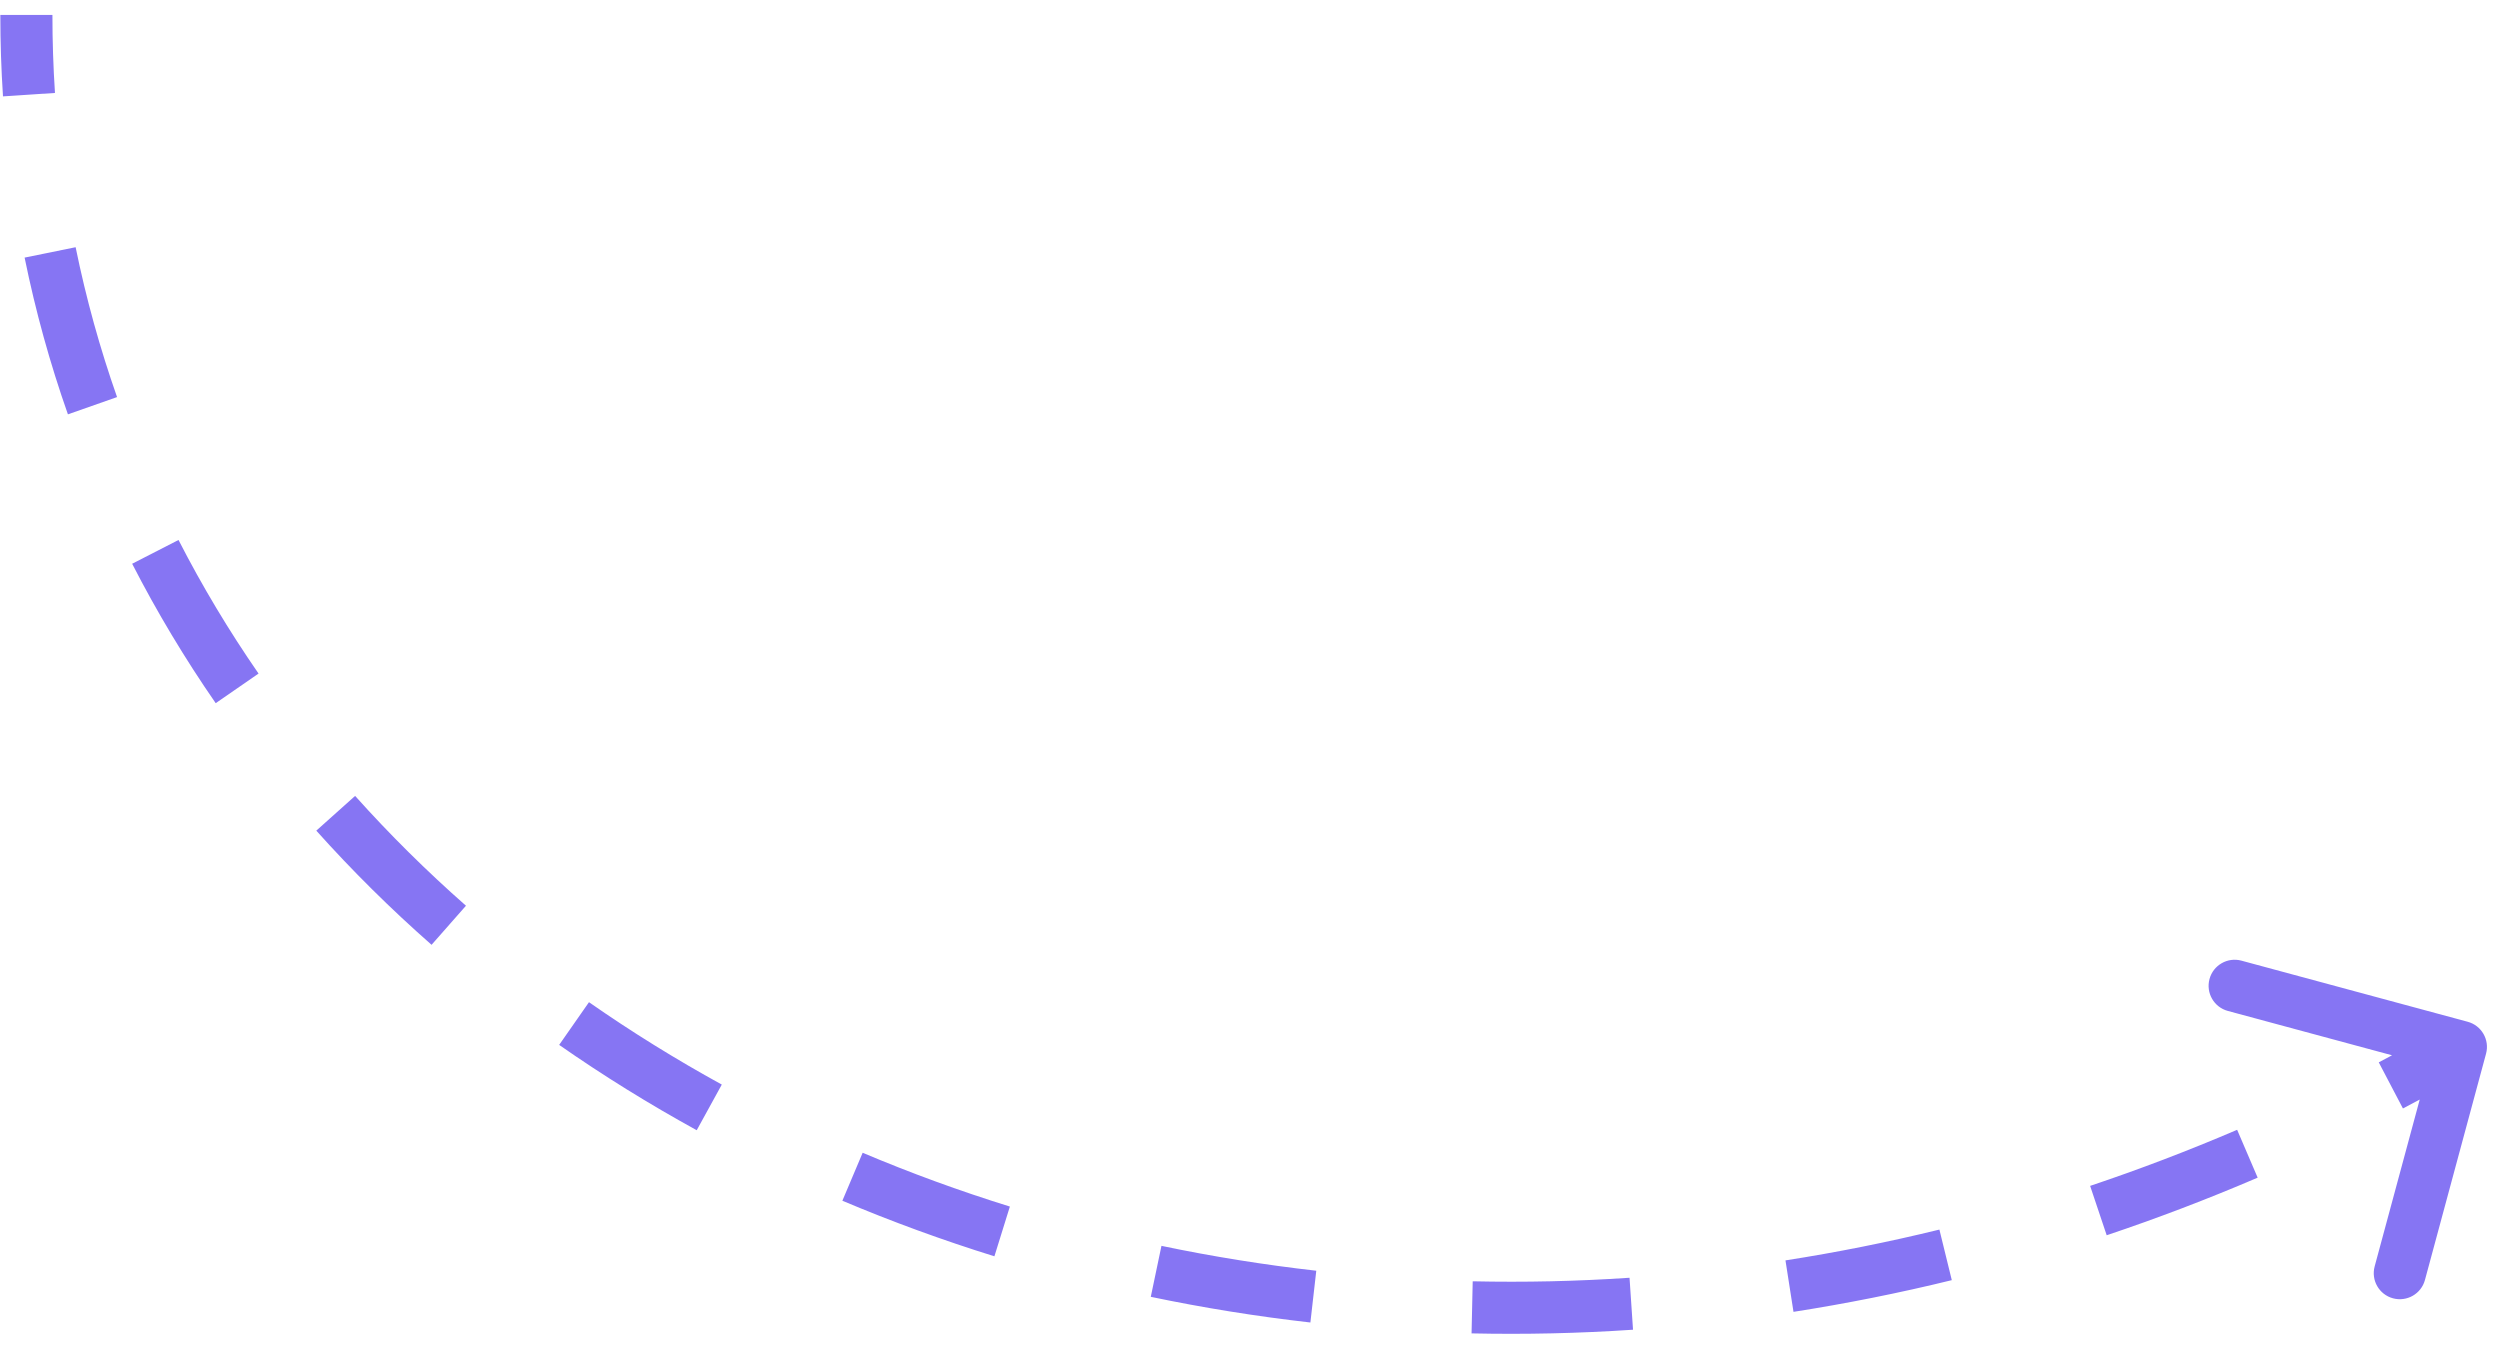 <?xml version="1.0" encoding="UTF-8"?> <svg xmlns="http://www.w3.org/2000/svg" width="96" height="52" viewBox="0 0 96 52" fill="none"> <path d="M95.464 40.462C95.608 39.929 95.293 39.38 94.76 39.236L86.071 36.889C85.538 36.745 84.989 37.061 84.845 37.594C84.701 38.127 85.016 38.676 85.549 38.82L93.273 40.906L91.187 48.629C91.043 49.162 91.358 49.711 91.891 49.855C92.425 49.999 92.974 49.684 93.118 49.151L95.464 40.462ZM0.013 0.574C0.013 1.626 0.047 2.669 0.115 3.701L2.111 3.569C2.046 2.581 2.013 1.582 2.013 0.574L0.013 0.574ZM0.945 9.892C1.365 11.953 1.922 13.962 2.608 15.911L4.495 15.248C3.839 13.383 3.306 11.463 2.904 9.493L0.945 9.892ZM5.075 21.648C6.026 23.502 7.098 25.288 8.283 27.002L9.928 25.865C8.792 24.222 7.765 22.51 6.855 20.735L5.075 21.648ZM12.146 31.897C13.525 33.437 15.003 34.901 16.572 36.281L17.893 34.78C16.383 33.45 14.961 32.043 13.636 30.563L12.146 31.897ZM21.472 40.124C23.16 41.301 24.923 42.395 26.754 43.401L27.717 41.648C25.948 40.676 24.245 39.62 22.617 38.484L21.472 40.124ZM32.347 46.108C34.24 46.908 36.189 47.621 38.185 48.242L38.779 46.332C36.845 45.731 34.958 45.041 33.126 44.266L32.347 46.108ZM44.19 49.798C46.198 50.218 48.243 50.548 50.319 50.784L50.545 48.796C48.53 48.568 46.546 48.248 44.6 47.841L44.19 49.798ZM56.508 51.202C58.555 51.247 60.623 51.201 62.708 51.061L62.574 49.066C60.548 49.202 58.539 49.246 56.552 49.202L56.508 51.202ZM68.87 50.375C70.889 50.06 72.917 49.656 74.949 49.158L74.473 47.216C72.497 47.7 70.525 48.093 68.562 48.399L68.87 50.375ZM80.897 47.434C82.832 46.785 84.766 46.049 86.694 45.222L85.906 43.384C84.028 44.189 82.145 44.906 80.261 45.538L80.897 47.434ZM92.273 42.565C93.184 42.087 94.092 41.588 94.997 41.068L94.001 39.334C93.117 39.842 92.232 40.328 91.344 40.794L92.273 42.565Z" fill="#8675F3"></path> </svg> 
